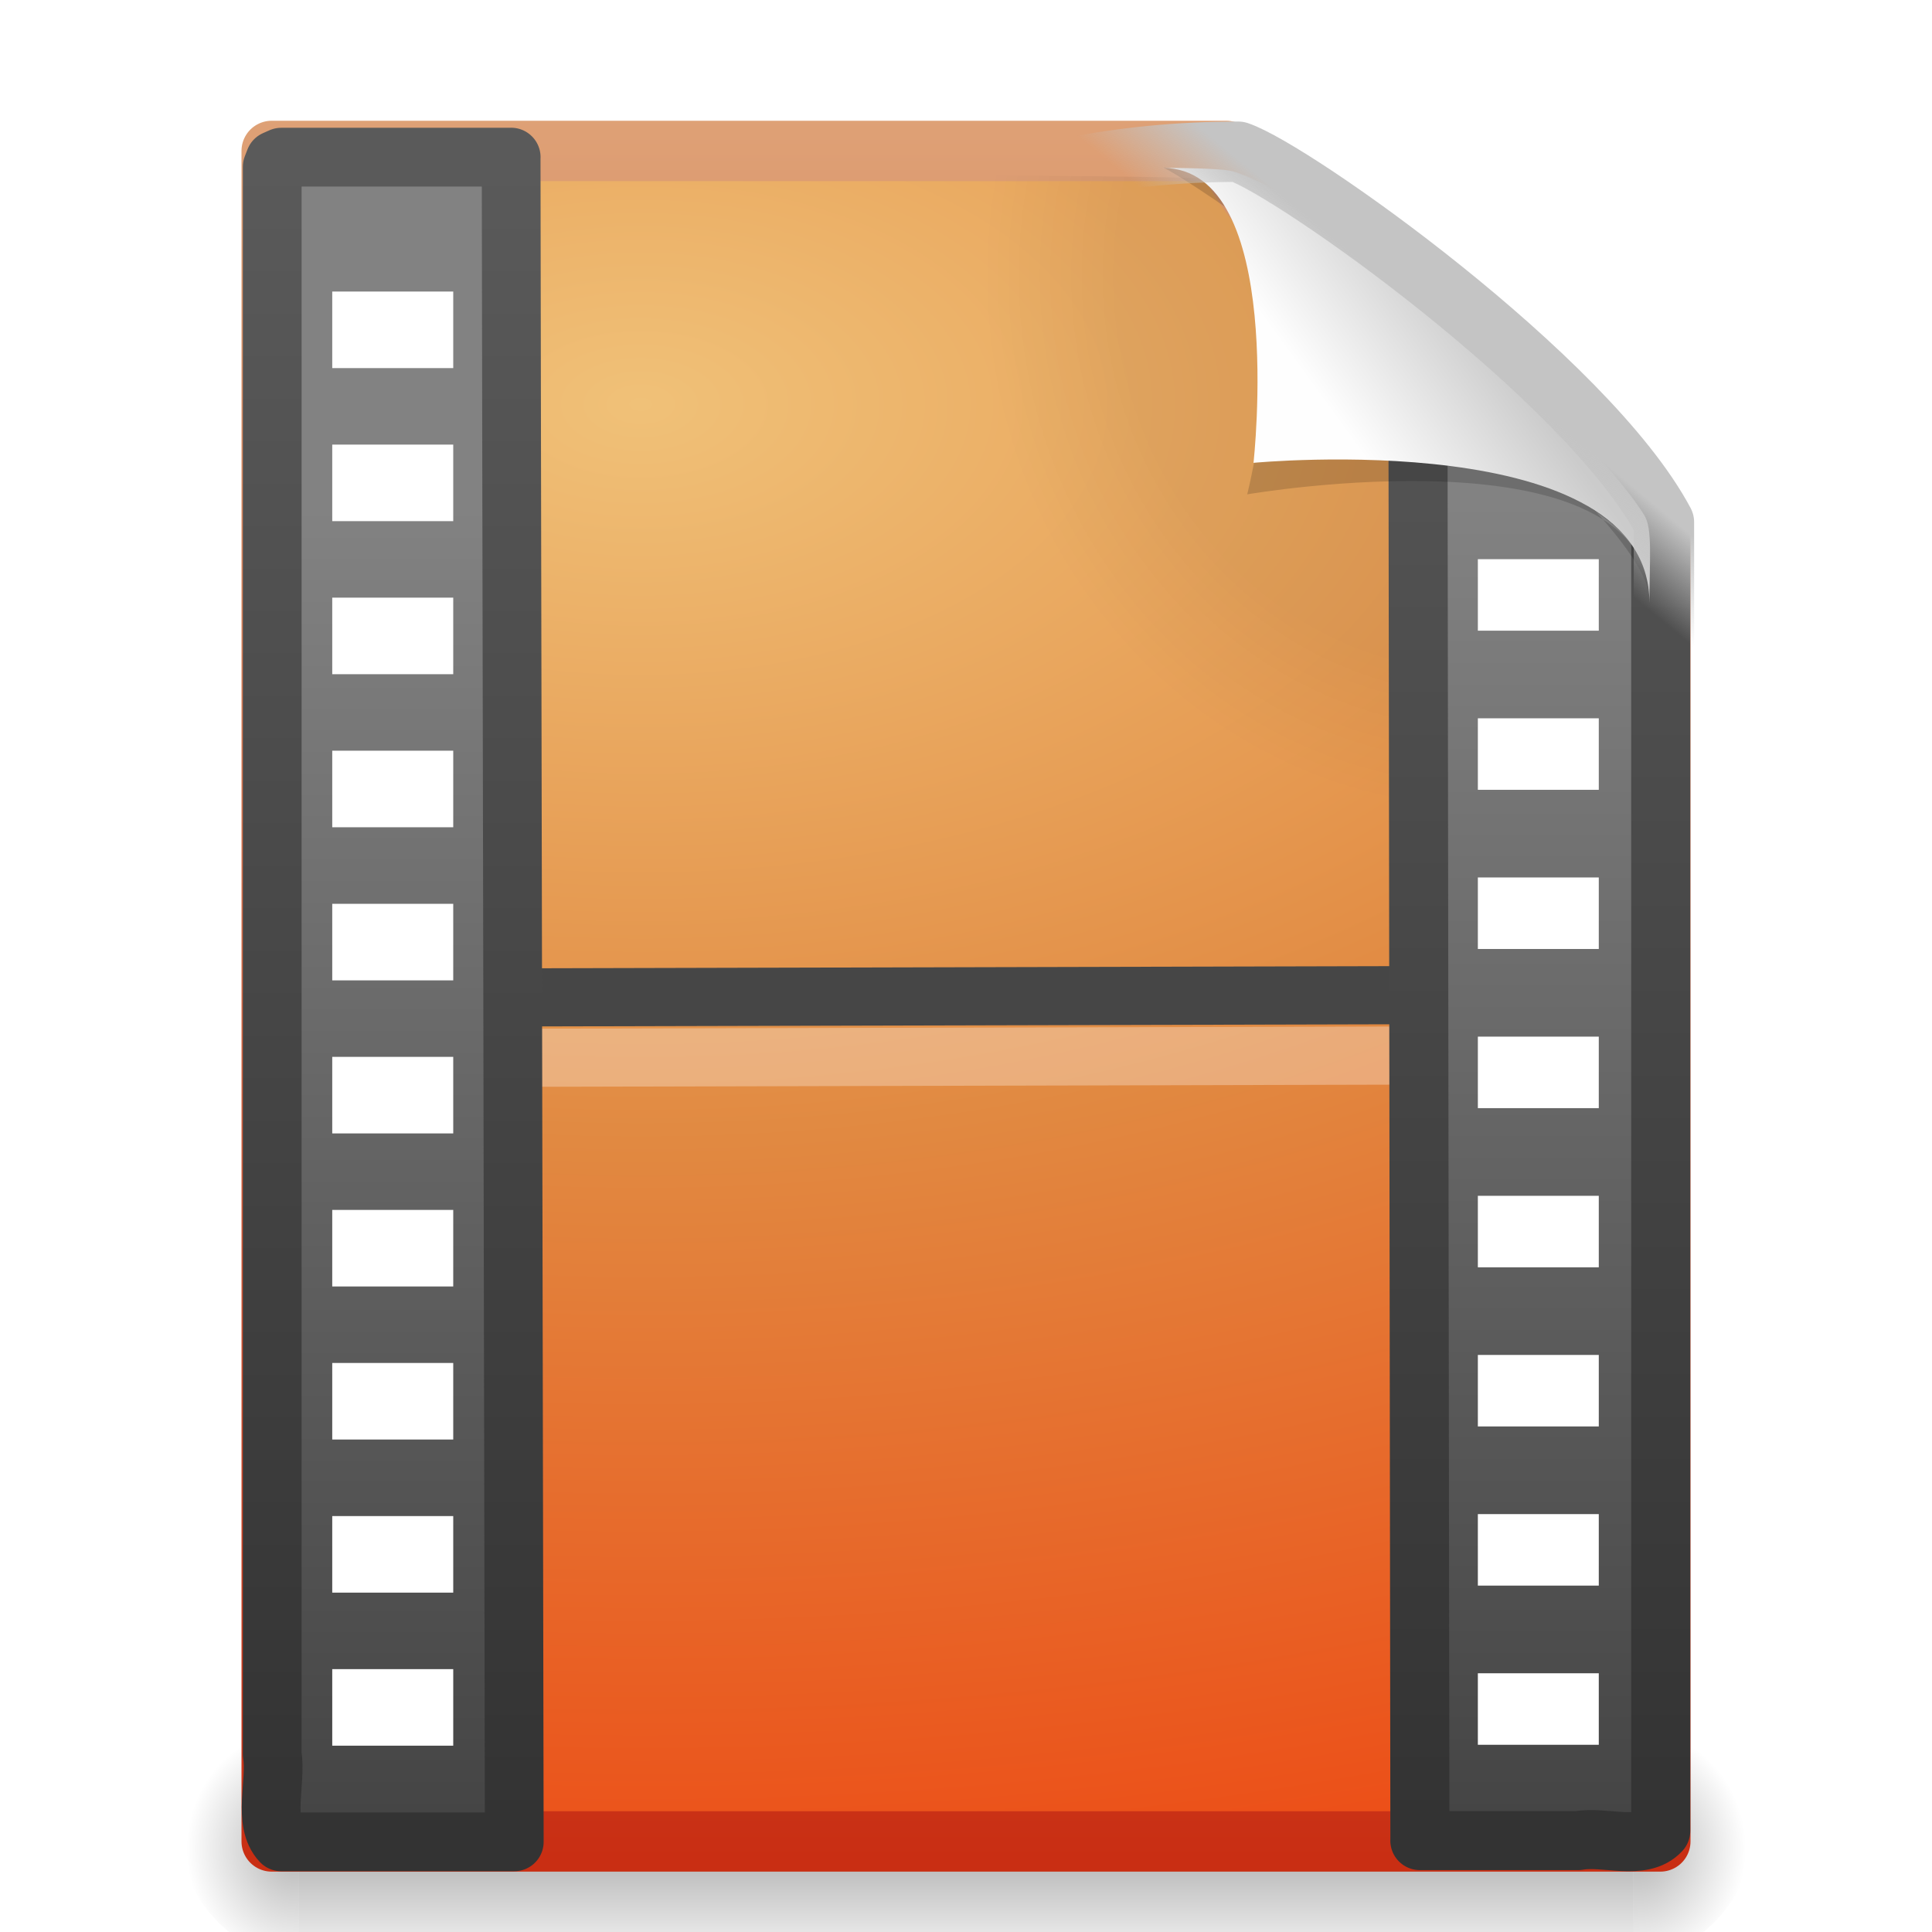 <?xml version="1.0" encoding="UTF-8"?>
<!-- Created with Inkscape (http://www.inkscape.org/) -->
<svg id="svg4156" width="32px" height="32px" version="1.1" xmlns="http://www.w3.org/2000/svg" xmlns:cc="http://creativecommons.org/ns#" xmlns:dc="http://purl.org/dc/elements/1.1/" xmlns:rdf="http://www.w3.org/1999/02/22-rdf-syntax-ns#" xmlns:xlink="http://www.w3.org/1999/xlink">
 <defs id="defs4158">
  <linearGradient id="linearGradient2896" x1="35.517" x2="34.103" y1="4.858" y2="6.544" gradientTransform="matrix(.645 0 0 .638 .811 2.194)" gradientUnits="userSpaceOnUse">
   <stop id="stop4269" style="stop-color:#c4c4c4" offset="0"/>
   <stop id="stop4271" style="stop-color:#c4c4c4;stop-opacity:0" offset="1"/>
  </linearGradient>
  <linearGradient id="linearGradient2899" x1="32.892" x2="36.358" y1="8.059" y2="5.457" gradientTransform="matrix(.643 0 0 .664 .917 1.489)" gradientUnits="userSpaceOnUse">
   <stop id="stop8591" style="stop-color:#fefefe" offset="0"/>
   <stop id="stop8593" style="stop-color:#cbcbcb" offset="1"/>
  </linearGradient>
  <filter id="filter3212" x="-.148" y="-.164" width="1.297" height="1.329" color-interpolation-filters="sRGB">
   <feGaussianBlur id="feGaussianBlur3214" stdDeviation="0.774"/>
  </filter>
  <linearGradient id="linearGradient2925" x1="-22.54" x2="-22.54" y1="11.109" y2="46.264" gradientTransform="matrix(.592 0 0 .639 30.574 1.204)" gradientUnits="userSpaceOnUse" xlink:href="#linearGradient3932"/>
  <linearGradient id="linearGradient3932">
   <stop id="stop3934" style="stop-color:#828282" offset="0"/>
   <stop id="stop3936" style="stop-color:#434343" offset="1"/>
  </linearGradient>
  <linearGradient id="linearGradient2927" x1="16.746" x2="16.746" y1="46.133" y2="1.41" gradientTransform="matrix(.633 0 0 .615 1.147 1.79)" gradientUnits="userSpaceOnUse" xlink:href="#linearGradient3582"/>
  <linearGradient id="linearGradient3582">
   <stop id="stop3584" style="stop-color:#333" offset="0"/>
   <stop id="stop3586" style="stop-color:#5a5a5a" offset="1"/>
  </linearGradient>
  <linearGradient id="linearGradient2930" x1="-22.54" x2="-22.54" y1="11.109" y2="46.264" gradientTransform="matrix(.586 0 0 .637 29.685 1.292)" gradientUnits="userSpaceOnUse" xlink:href="#linearGradient3932"/>
  <linearGradient id="linearGradient2932" x1="16.746" x2="16.746" y1="46.133" y2="1.41" gradientTransform="matrix(.627 0 0 .613 .523 1.875)" gradientUnits="userSpaceOnUse" xlink:href="#linearGradient3582"/>
  <radialGradient id="radialGradient2937" cx="102" cy="112.3" r="139.56" gradientTransform="matrix(.233 0 0 -.248 .859 32.41)" gradientUnits="userSpaceOnUse">
   <stop id="stop41" offset="0"/>
   <stop id="stop47" offset=".189"/>
   <stop id="stop49" style="stop-opacity:0" offset=".257"/>
   <stop id="stop51" style="stop-opacity:0" offset="1"/>
  </radialGradient>
  <radialGradient id="radialGradient2940" cx="14.766" cy="10.898" r="18" gradientTransform="matrix(-1.4919e-8 1.359 -2.34 -2.408e-8 36.122 -13.366)" gradientUnits="userSpaceOnUse">
   <stop id="stop3618" style="stop-color:#f0c178" offset="0"/>
   <stop id="stop3270" style="stop-color:#e18941" offset=".5"/>
   <stop id="stop3620" style="stop-color:#ec4f18" offset="1"/>
  </radialGradient>
  <linearGradient id="linearGradient2942" x1="-51.786" x2="-51.786" y1="53.624" y2="2.906" gradientTransform="matrix(.531 0 0 .569 39.27 .287)" gradientUnits="userSpaceOnUse">
   <stop id="stop3624" style="stop-color:#c92e13" offset="0"/>
   <stop id="stop3626" style="stop-color:#dea176" offset="1"/>
  </linearGradient>
  <linearGradient id="linearGradient2960" x1="302.86" x2="302.86" y1="366.65" y2="609.51" gradientTransform="matrix(.067 0 0 .015 -.342 40.04)" gradientUnits="userSpaceOnUse">
   <stop id="stop5050" style="stop-opacity:0" offset="0"/>
   <stop id="stop5056" offset=".5"/>
   <stop id="stop5052" style="stop-opacity:0" offset="1"/>
  </linearGradient>
  <radialGradient id="radialGradient2962" cx="605.71" cy="486.65" r="117.14" gradientTransform="matrix(-.023 0 0 .015 21.623 40.04)" gradientUnits="userSpaceOnUse" xlink:href="#linearGradient5060"/>
  <linearGradient id="linearGradient5060">
   <stop id="stop5062" offset="0"/>
   <stop id="stop5064" style="stop-opacity:0" offset="1"/>
  </linearGradient>
  <radialGradient id="radialGradient4154" cx="605.71" cy="486.65" r="117.14" gradientTransform="matrix(.023 0 0 .015 26.36 40.04)" gradientUnits="userSpaceOnUse" xlink:href="#linearGradient5060"/>
 </defs>
 <g id="layer1">
  <g id="g2955" transform="matrix(.68 0 0 1.12 -.31 -22.401)">
   <rect id="rect2879" x="7.737" y="45.43" width="32.508" height="3.57" style="fill:url(#linearGradient2960);opacity:.3"/>
   <path id="path2881" d="m7.737 45.43v3.57c-1.187 0.007-2.868-0.8-2.868-1.785 0-0.985 1.324-1.785 2.868-1.785z" style="fill:url(#radialGradient2962);opacity:.3"/>
   <path id="path2883" d="m40.246 45.43v3.57c1.187 0.007 2.868-0.8 2.868-1.785 0-0.985-1.324-1.785-2.868-1.785z" style="fill:url(#radialGradient4154);opacity:.3"/>
  </g>
  <path id="path4160" d="m4.5 2.5h15.811c0.345 1.247 4.03 4.36 7.189 6.125v21.875h-23v-28z" style="fill:url(#radialGradient2940);stroke-linejoin:round;stroke-width:1;stroke:url(#linearGradient2942)"/>
  <path id="path4191" d="m5.056 30.181c-0.128 0-0.233-0.111-0.233-0.248v-26.75c0-0.137 0.105-0.248 0.233-0.248 4.823 0.068 10.168-0.102 14.985 0.017l6.628 5.619 0.068 21.361c0 0.136-0.104 0.248-0.233 0.248h-21.448z" style="fill:url(#radialGradient2937);opacity:.05"/>
  <path id="path3460" d="m8.982 16.519 14.848-0.037" style="fill:none;stroke-linecap:square;stroke-linejoin:round;stroke-width:.963;stroke:#464646"/>
  <path id="path4720" d="m9 17.519 14.848-0.037" style="fill-rule:evenodd;fill:#fff;opacity:.3;stroke-linecap:square;stroke-linejoin:round;stroke-width:.963;stroke:#fff"/>
  <path id="path3489" d="m8.466 2.602c0 1.655 0.052 26.568 0.052 27.905h-3.86c-0.313-0.33-0.075-0.986-0.149-1.454v-26.29l0.044-0.113 0.106-0.047h3.808z" style="display:block;fill:url(#linearGradient2930);stroke-linejoin:round;stroke-width:.973;stroke:url(#linearGradient2932)"/>
  <path id="path4696" d="m23.518 30.486c0-1.468-0.033-23.182-0.033-24.714 1.1 1.489 3.387 1.947 4.022 3.091 0 7.154 1e-6 14.308 1e-6 21.462-0.31 0.337-0.927 0.081-1.366 0.161h-2.624z" style="display:block;fill:url(#linearGradient2925);stroke-linejoin:round;stroke-width:.978;stroke:url(#linearGradient2927)"/>
  <rect id="rect3464" x="5.503" y="4.829" width="2.004" height="1.268" style="fill:#fff"/>
  <rect id="rect3466" x="5.503" y="7.364" width="2.004" height="1.268" style="fill:#fff"/>
  <rect id="rect3468" x="5.503" y="9.899" width="2.004" height="1.268" style="fill:#fff"/>
  <rect id="rect3470" x="5.503" y="12.434" width="2.004" height="1.268" style="fill:#fff"/>
  <rect id="rect3472" x="5.503" y="14.97" width="2.004" height="1.268" style="fill:#fff"/>
  <rect id="rect3474" x="5.503" y="17.505" width="2.004" height="1.268" style="fill:#fff"/>
  <rect id="rect3476" x="5.503" y="20.04" width="2.004" height="1.268" style="fill:#fff"/>
  <rect id="rect3478" x="5.503" y="22.575" width="2.004" height="1.268" style="fill:#fff"/>
  <rect id="rect3480" x="5.503" y="25.111" width="2.004" height="1.268" style="fill:#fff"/>
  <rect id="rect3482" x="5.503" y="27.646" width="2.004" height="1.268" style="fill:#fff"/>
  <g id="g4684" transform="matrix(.807 0 0 .603 -5.904 2.086)" style="stroke-width:.919">
   <rect id="rect2565" x="37.648" y="11.9" width="2.482" height="1.964" style="fill:#fff"/>
   <rect id="rect2567" x="37.648" y="16.271" width="2.482" height="1.964" style="fill:#fff"/>
   <rect id="rect2569" x="37.648" y="20.643" width="2.482" height="1.964" style="fill:#fff"/>
   <rect id="rect2571" x="37.648" y="25.015" width="2.482" height="1.964" style="fill:#fff"/>
   <rect id="rect2573" x="37.648" y="29.387" width="2.482" height="1.964" style="fill:#fff"/>
   <rect id="rect2575" x="37.648" y="33.758" width="2.482" height="1.964" style="fill:#fff"/>
   <rect id="rect2577" x="37.648" y="38.13" width="2.482" height="1.964" style="fill:#fff"/>
   <rect id="rect2579" x="37.648" y="42.502" width="2.482" height="1.964" style="fill:#fff"/>
  </g>
  <path id="path12038" transform="matrix(.645 0 0 .638 .811 11.122)" d="m28.617-13.082c4.282 0 2.153 8.483 2.153 8.483s10.358-1.802 10.358 2.819c0-2.61-11.302-10.729-12.511-11.302z" style="fill-rule:evenodd;filter:url(#filter3212);opacity:.4"/>
  <path id="path4474" d="m19.256 2.781c2.054 0 1.506 4.885 1.506 4.885s6.558-0.626 6.558 2.321c0-0.718 0.055-1.232-0.086-1.456-1.017-1.609-5.229-5.221-6.816-5.694-0.119-0.035-0.564-0.056-1.162-0.056z" style="fill-rule:evenodd;fill:url(#linearGradient2899)"/>
  <path id="path4238" d="m20.509 2.513c0.907 0.303 5.779 3.749 7.051 6.136v7.833c-26.069 10.029-22.711-13.969-7.051-13.969z" style="fill:none;stroke-linejoin:round;stroke-width:1;stroke:url(#linearGradient2896)"/>
 </g>
</svg>
